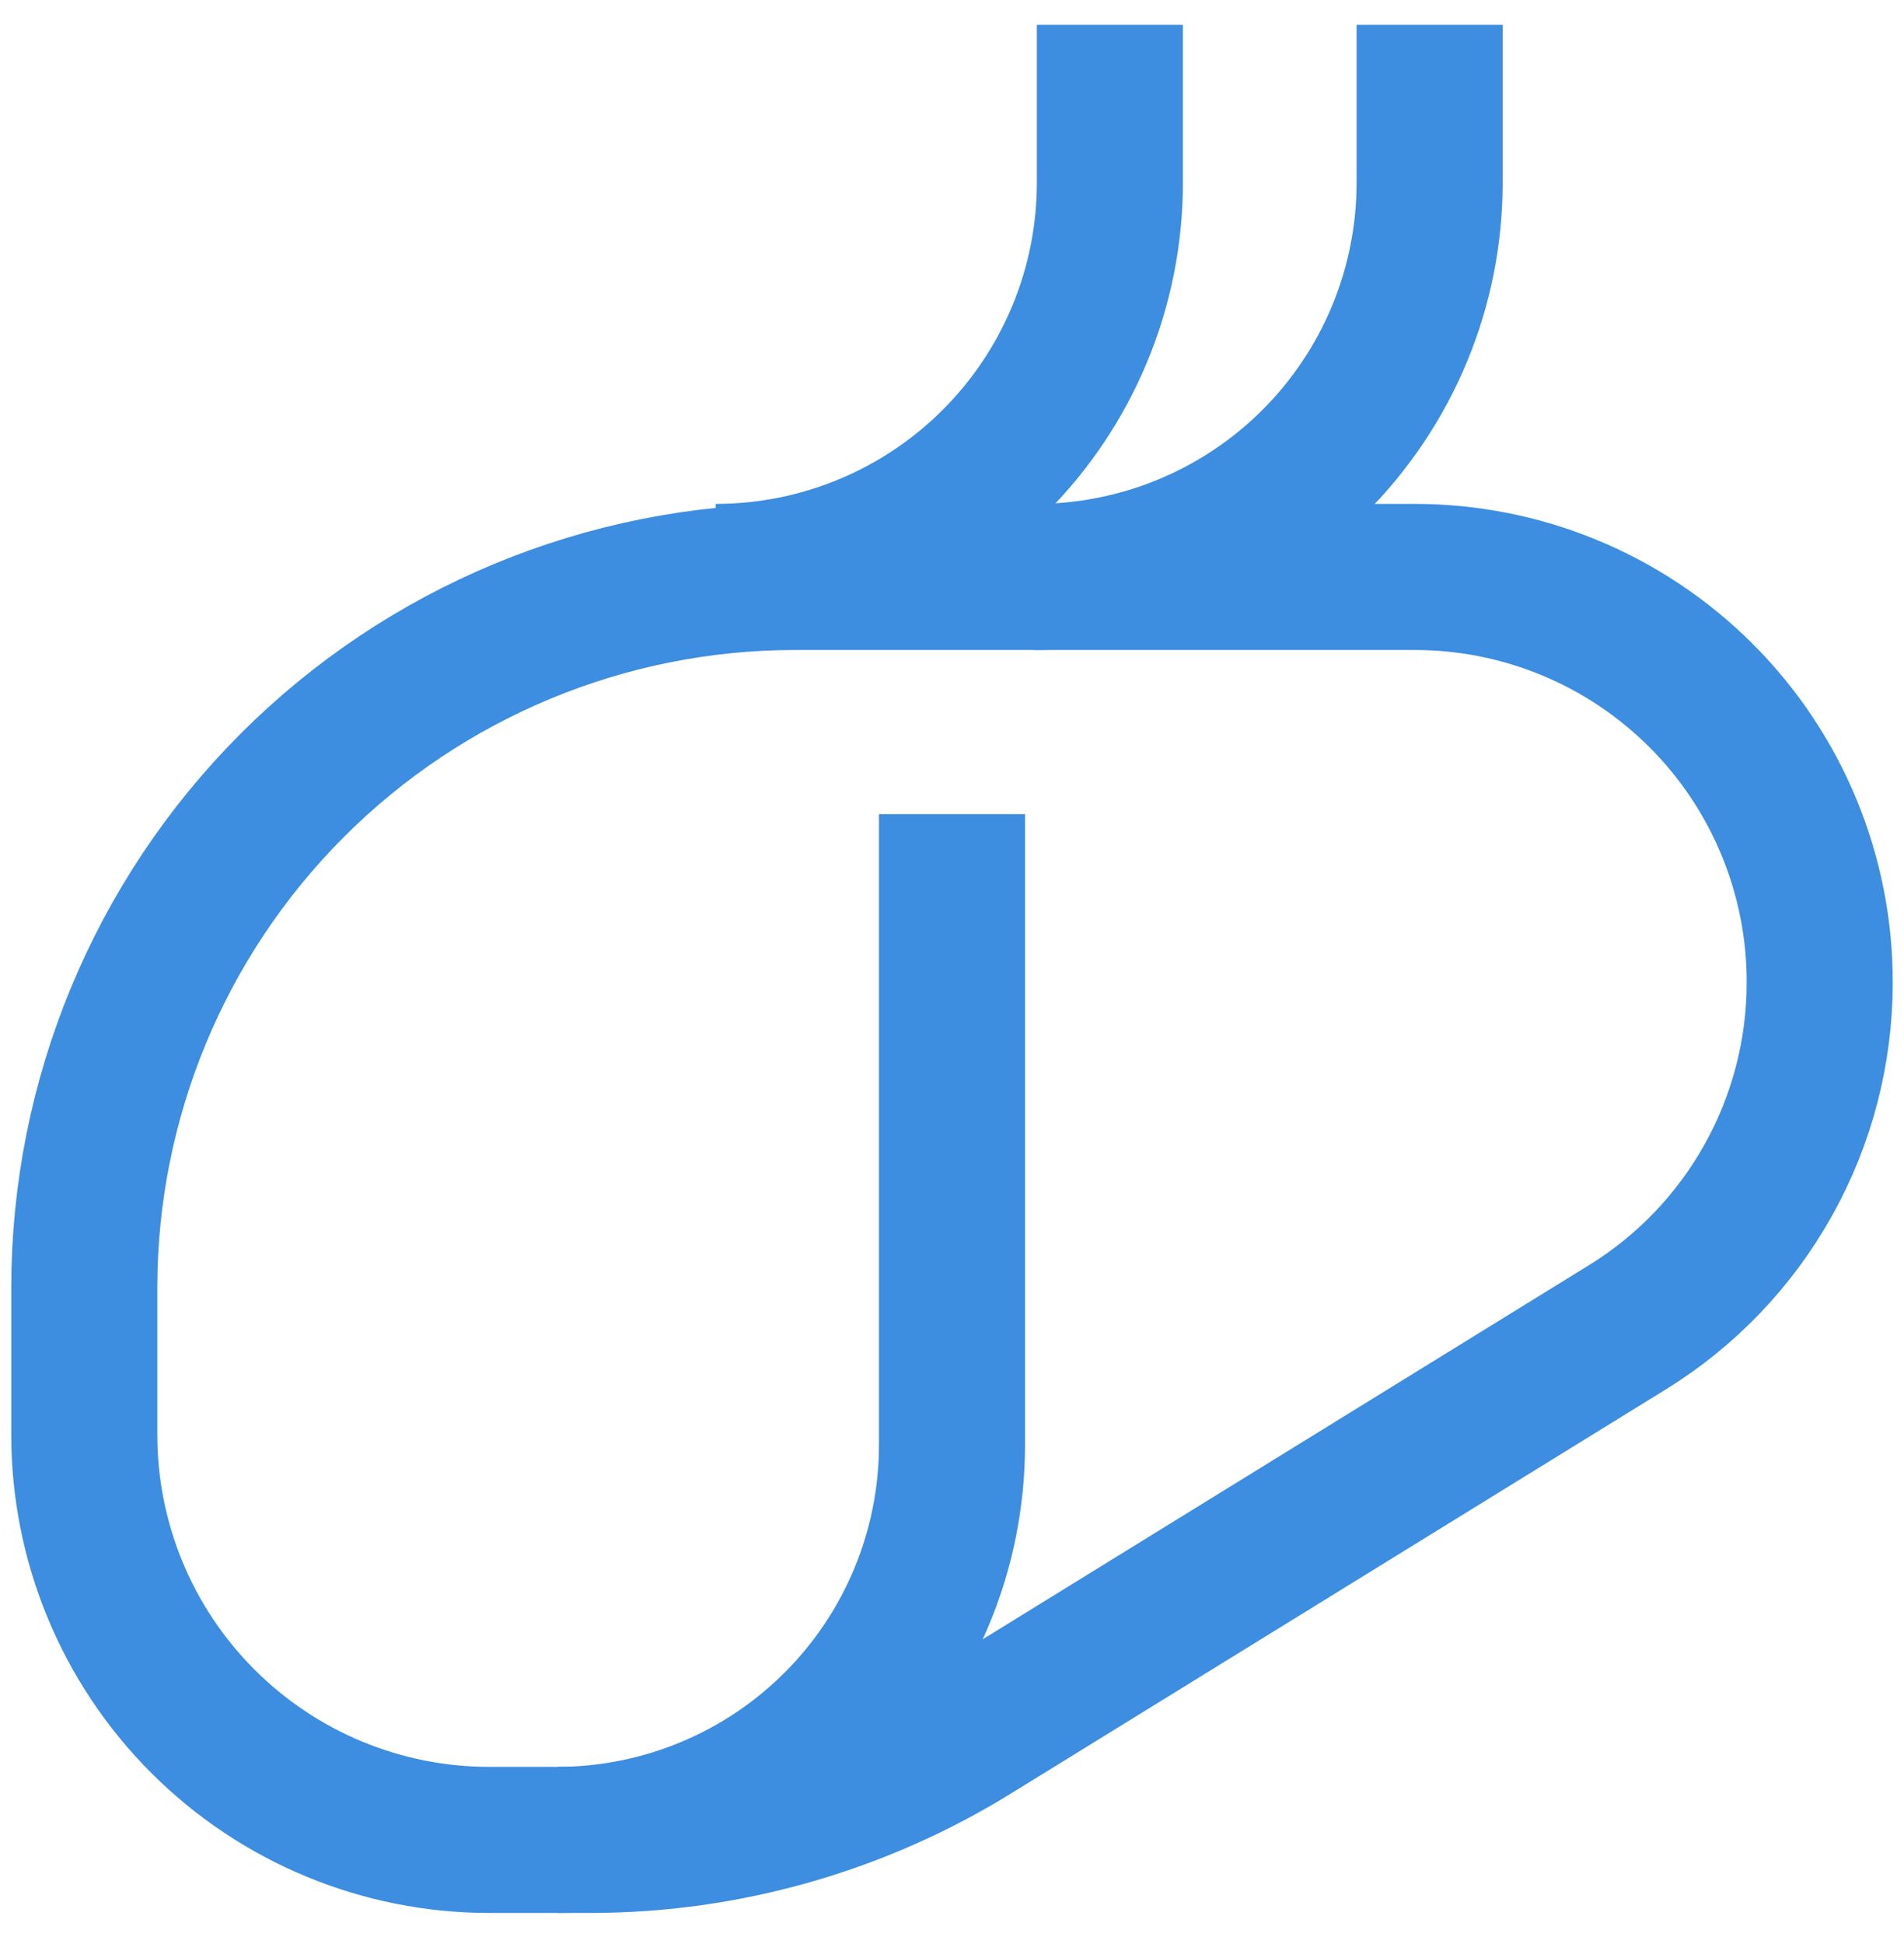 <svg xmlns="http://www.w3.org/2000/svg" width="48" height="49" viewBox="0 0 48 49" fill="none"><path d="M41.021 33.458L24.542 43.625C21.644 45.419 18.304 46.371 14.896 46.375H12.333C10.993 46.375 9.665 46.111 8.427 45.598C7.188 45.085 6.063 44.333 5.115 43.385C4.167 42.437 3.415 41.312 2.902 40.073C2.389 38.835 2.125 37.507 2.125 36.167V32.458C2.125 27.71 4.01 23.156 7.365 19.797C10.721 16.437 15.273 14.547 20.021 14.542H35.667C37.009 14.542 38.338 14.806 39.578 15.321C40.818 15.835 41.944 16.589 42.892 17.539C43.841 18.489 44.592 19.617 45.104 20.858C45.616 22.099 45.878 23.429 45.875 24.771C45.874 26.513 45.428 28.226 44.578 29.746C43.729 31.267 42.504 32.545 41.021 33.458Z" stroke="#3D8DE0" stroke-width="3.682" stroke-miterlimit="10"></path><path d="M14.062 46.375C16.7 46.37 19.228 45.318 21.091 43.451C22.954 41.584 24 39.054 24 36.417V20.521" stroke="#3D8DE0" stroke-width="3.682" stroke-miterlimit="10"></path><path d="M18.042 14.542C20.678 14.542 23.205 13.495 25.069 11.631C26.933 9.767 27.98 7.24 27.98 4.604V0.625" stroke="#3D8DE0" stroke-width="3.682" stroke-miterlimit="10"></path><path d="M26.083 14.542C27.39 14.544 28.684 14.289 29.892 13.791C31.1 13.293 32.198 12.562 33.123 11.639C34.048 10.715 34.782 9.619 35.283 8.412C35.784 7.205 36.041 5.911 36.041 4.604V0.625" stroke="#3D8DE0" stroke-width="3.682" stroke-miterlimit="10"></path></svg>